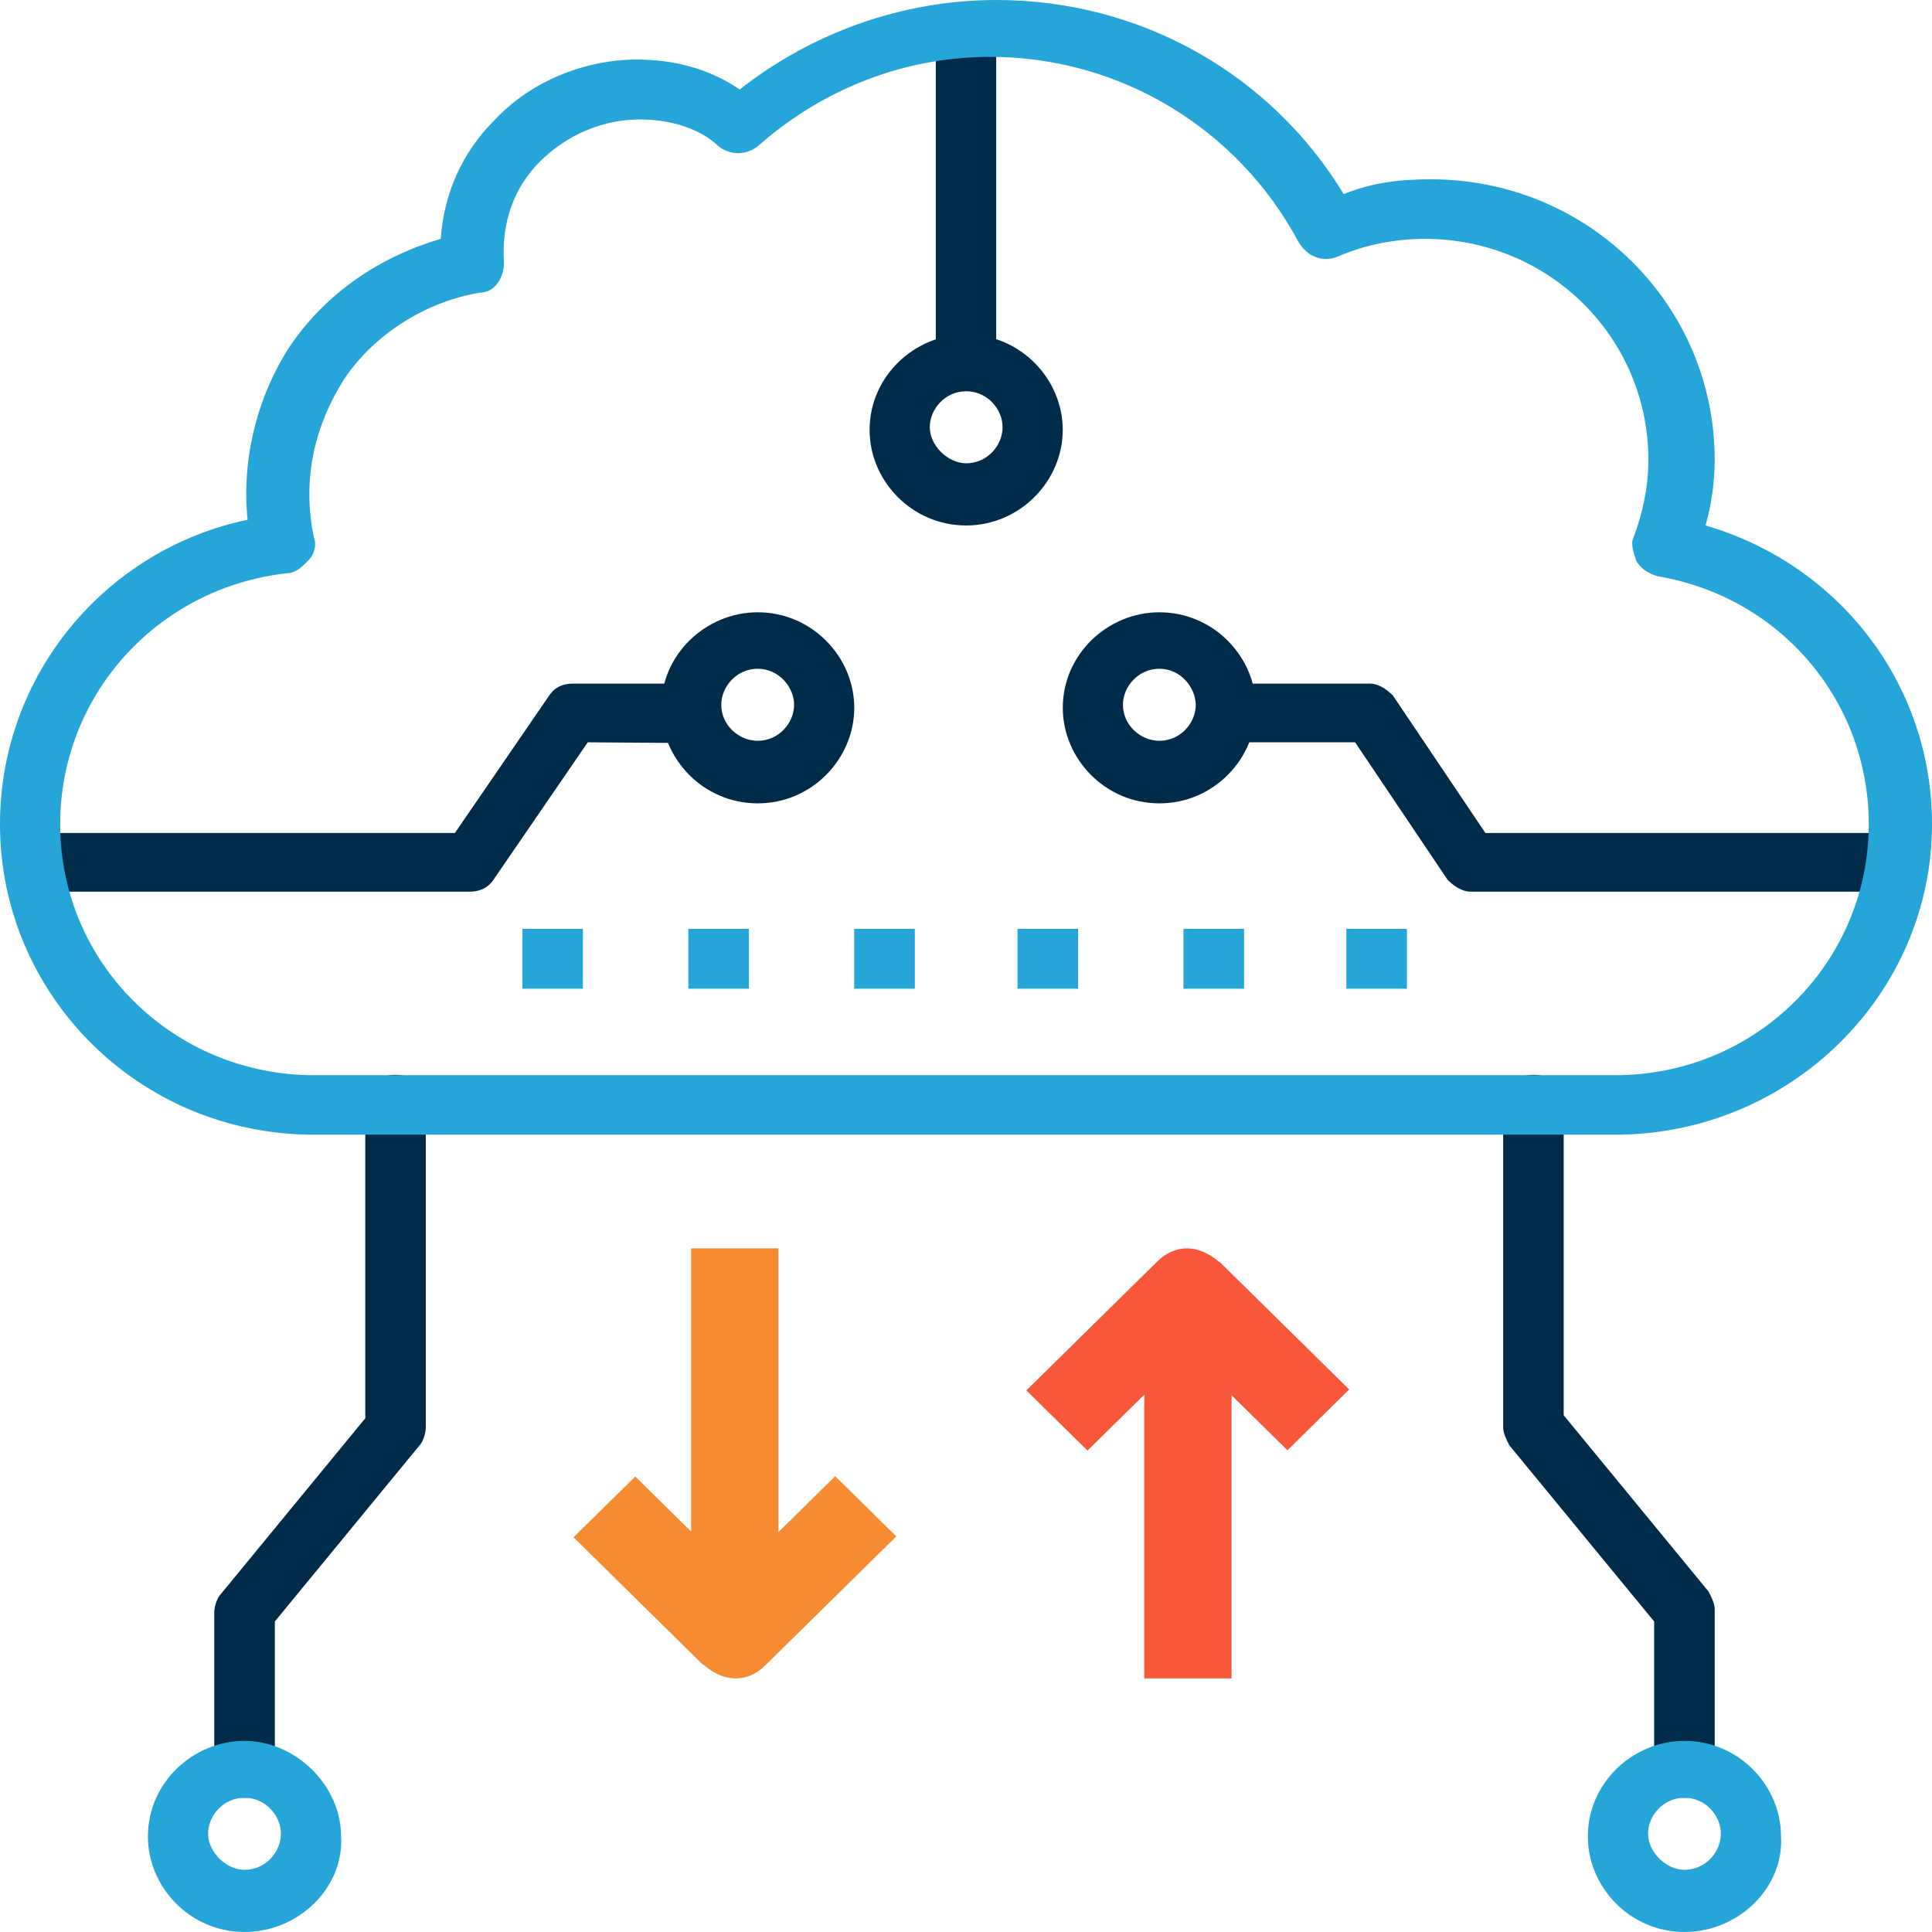<svg width="60" height="60" viewBox="0 0 60 60" fill="none" xmlns="http://www.w3.org/2000/svg"> <path d="M21.463 50.784L21.463 38.77L24.175 38.77L24.175 47.581L25.938 45.845L27.836 47.714L23.768 51.719C23.362 52.119 22.819 52.253 22.277 51.986C21.735 51.719 21.463 51.318 21.463 50.784Z" fill="#F68B32"></path> <path d="M23.755 49.819L19.729 45.855L17.811 47.742L21.838 51.707L23.755 49.819Z" fill="#F68B32"></path> <path d="M38.248 40.109L38.248 52.124L35.536 52.124L35.536 43.313L33.773 45.049L31.875 43.18L35.943 39.175C36.349 38.774 36.892 38.641 37.434 38.908C37.976 39.175 38.248 39.575 38.248 40.109Z" fill="#F85839"></path> <path d="M35.956 41.074L39.982 45.039L41.9 43.151L37.873 39.186L35.956 41.074Z" fill="#F85839"></path> <path d="M30 12C29.442 12 29.062 11.685 29.062 11.223V1.7C29.062 1.238 29.442 0.923 30 0.923C30.558 0.923 30.938 1.238 30.938 1.7V11.311C30.926 11.695 30.463 12 30 12Z" fill="#002B49"></path> <path d="M14.58 27.692H1.856C1.309 27.692 0.938 27.323 0.938 26.78C0.938 26.238 1.309 25.869 1.856 25.869H14.127L17.056 21.6C17.242 21.323 17.509 21.23 17.788 21.23H21.855C21.855 21.23 21.562 22.534 21.562 23.077L18.253 23.053L15.324 27.323C15.127 27.611 14.848 27.692 14.58 27.692Z" fill="#002B49"></path> <path d="M58.139 27.692H45.674C45.4 27.692 45.138 27.507 44.956 27.323L42.084 23.053H37.5C37.5 23.053 37.5 21.773 37.5 21.231L42.54 21.23C42.814 21.23 43.076 21.415 43.258 21.6L46.13 25.869H58.162C58.698 25.869 59.062 26.238 59.062 26.78C59.062 27.323 58.595 27.692 58.139 27.692Z" fill="#002B49"></path> <path d="M7.595 55.832C7.035 55.832 6.654 55.455 6.654 54.902V50.074C6.654 49.886 6.75 49.615 6.845 49.521L11.344 44.046V34.309C11.344 33.756 11.725 33.379 12.284 33.379C12.844 33.379 13.224 33.756 13.224 34.309V44.329C13.224 44.517 13.129 44.788 13.034 44.882L8.535 50.357V54.902C8.535 55.455 8.154 55.832 7.595 55.832Z" fill="#002B49"></path> <path d="M52.312 55.832C51.752 55.832 51.371 55.455 51.371 54.902V50.357L46.872 44.882C46.777 44.694 46.682 44.505 46.682 44.329V34.309C46.682 33.756 47.062 33.379 47.622 33.379C48.181 33.379 48.562 33.756 48.562 34.309V43.952L53.061 49.427C53.157 49.615 53.252 49.803 53.252 49.98V54.807C53.252 55.455 52.883 55.832 52.312 55.832Z" fill="#002B49"></path> <path d="M52.312 59.999C50.622 59.999 49.312 58.61 49.312 57.032C49.312 55.361 50.717 54.065 52.312 54.065C54.002 54.065 55.311 55.455 55.311 57.032C55.407 58.61 54.002 59.999 52.312 59.999ZM52.312 55.831C51.657 55.831 51.181 56.385 51.181 56.95C51.181 57.515 51.741 58.069 52.312 58.069C52.967 58.069 53.443 57.515 53.443 56.95C53.443 56.385 52.967 55.831 52.312 55.831Z" fill="#25A5D8"></path> <path d="M50.157 35.239H9.748C4.309 35.239 0 30.883 0 25.596C0 20.958 3.285 17.06 7.689 16.142C7.499 14.282 7.975 12.339 8.998 10.761C10.129 9.089 11.807 7.971 13.688 7.418C13.783 6.028 14.342 4.733 15.378 3.709C16.509 2.508 18.187 1.849 19.782 1.849C20.913 1.849 22.031 2.131 22.972 2.779C25.221 1.013 28.03 0 30.946 0C35.445 0 39.48 2.319 41.73 6.028C42.67 5.651 43.515 5.569 44.444 5.569C49.324 5.569 53.251 9.466 53.251 14.282C53.251 14.929 53.156 15.671 52.966 16.319C57.096 17.52 60 21.228 60 25.596C60 30.883 55.596 35.239 50.157 35.239ZM19.877 3.709C18.746 3.709 17.628 4.168 16.782 5.004C15.937 5.84 15.568 6.947 15.652 8.159C15.652 8.619 15.366 9.089 14.902 9.089C13.212 9.372 11.617 10.385 10.688 11.774C9.748 13.257 9.379 14.929 9.748 16.684C9.843 16.966 9.748 17.237 9.558 17.425C9.367 17.614 9.177 17.802 8.903 17.802C4.868 18.261 1.869 21.605 1.869 25.596C1.869 29.953 5.427 33.391 9.748 33.391H50.157C54.561 33.391 58.036 29.87 58.036 25.596C58.036 21.794 55.322 18.544 51.478 17.896C51.192 17.802 51.014 17.708 50.823 17.437C50.728 17.155 50.633 16.884 50.728 16.695C51.014 15.954 51.192 15.118 51.192 14.282C51.192 10.479 48.098 7.418 44.253 7.418C43.313 7.418 42.373 7.606 41.539 7.971C41.075 8.159 40.599 7.971 40.325 7.512C38.445 3.991 34.779 1.766 30.756 1.766C28.042 1.766 25.507 2.79 23.531 4.545C23.15 4.827 22.686 4.827 22.317 4.545C21.746 3.991 20.817 3.709 19.877 3.709Z" fill="#25A5D8"></path> <path d="M36.005 24.949C34.315 24.949 33.006 23.559 33.006 21.982C33.006 20.31 34.41 19.015 36.005 19.015C37.695 19.015 39.005 20.404 39.005 21.982C39.005 23.559 37.695 24.949 36.005 24.949ZM36.005 20.769C35.351 20.769 34.874 21.322 34.874 21.887C34.874 22.535 35.434 23.006 36.005 23.006C36.66 23.006 37.136 22.453 37.136 21.887C37.124 21.334 36.66 20.769 36.005 20.769Z" fill="#002B49"></path> <path d="M23.531 24.949C21.84 24.949 20.531 23.559 20.531 21.982C20.531 20.31 21.936 19.015 23.531 19.015C25.221 19.015 26.53 20.404 26.53 21.982C26.53 23.559 25.221 24.949 23.531 24.949ZM23.531 20.769C22.876 20.769 22.4 21.322 22.4 21.887C22.4 22.535 22.959 23.006 23.531 23.006C24.185 23.006 24.661 22.453 24.661 21.887C24.661 21.334 24.185 20.769 23.531 20.769Z" fill="#002B49"></path> <path d="M30.005 16.319C28.315 16.319 27.006 14.93 27.006 13.352C27.006 11.68 28.41 10.385 30.005 10.385C31.695 10.385 33.005 11.774 33.005 13.352C33.005 14.93 31.683 16.319 30.005 16.319ZM30.005 12.151C29.351 12.151 28.875 12.704 28.875 13.269C28.875 13.835 29.434 14.388 30.005 14.388C30.66 14.388 31.136 13.835 31.136 13.269C31.136 12.704 30.66 12.151 30.005 12.151Z" fill="#002B49"></path> <path d="M7.593 59.999C5.903 59.999 4.594 58.61 4.594 57.032C4.594 55.361 5.998 54.065 7.593 54.065C9.188 54.065 10.593 55.455 10.593 57.032C10.688 58.61 9.283 59.999 7.593 59.999ZM7.593 55.831C6.939 55.831 6.462 56.385 6.462 56.95C6.462 57.515 7.022 58.069 7.593 58.069C8.248 58.069 8.724 57.515 8.724 56.95C8.724 56.385 8.248 55.831 7.593 55.831Z" fill="#25A5D8"></path> <path d="M18.103 28.846H16.223V30.706H18.103V28.846Z" fill="#25A5D8"></path> <path d="M23.258 28.846H21.377V30.706H23.258V28.846Z" fill="#25A5D8"></path> <path d="M28.41 28.846H26.529V30.706H28.41V28.846Z" fill="#25A5D8"></path> <path d="M33.48 28.846H31.6V30.706H33.48V28.846Z" fill="#25A5D8"></path> <path d="M38.635 28.846H36.754V30.706H38.635V28.846Z" fill="#25A5D8"></path> <path d="M43.693 28.846H41.812V30.706H43.693V28.846Z" fill="#25A5D8"></path> </svg>